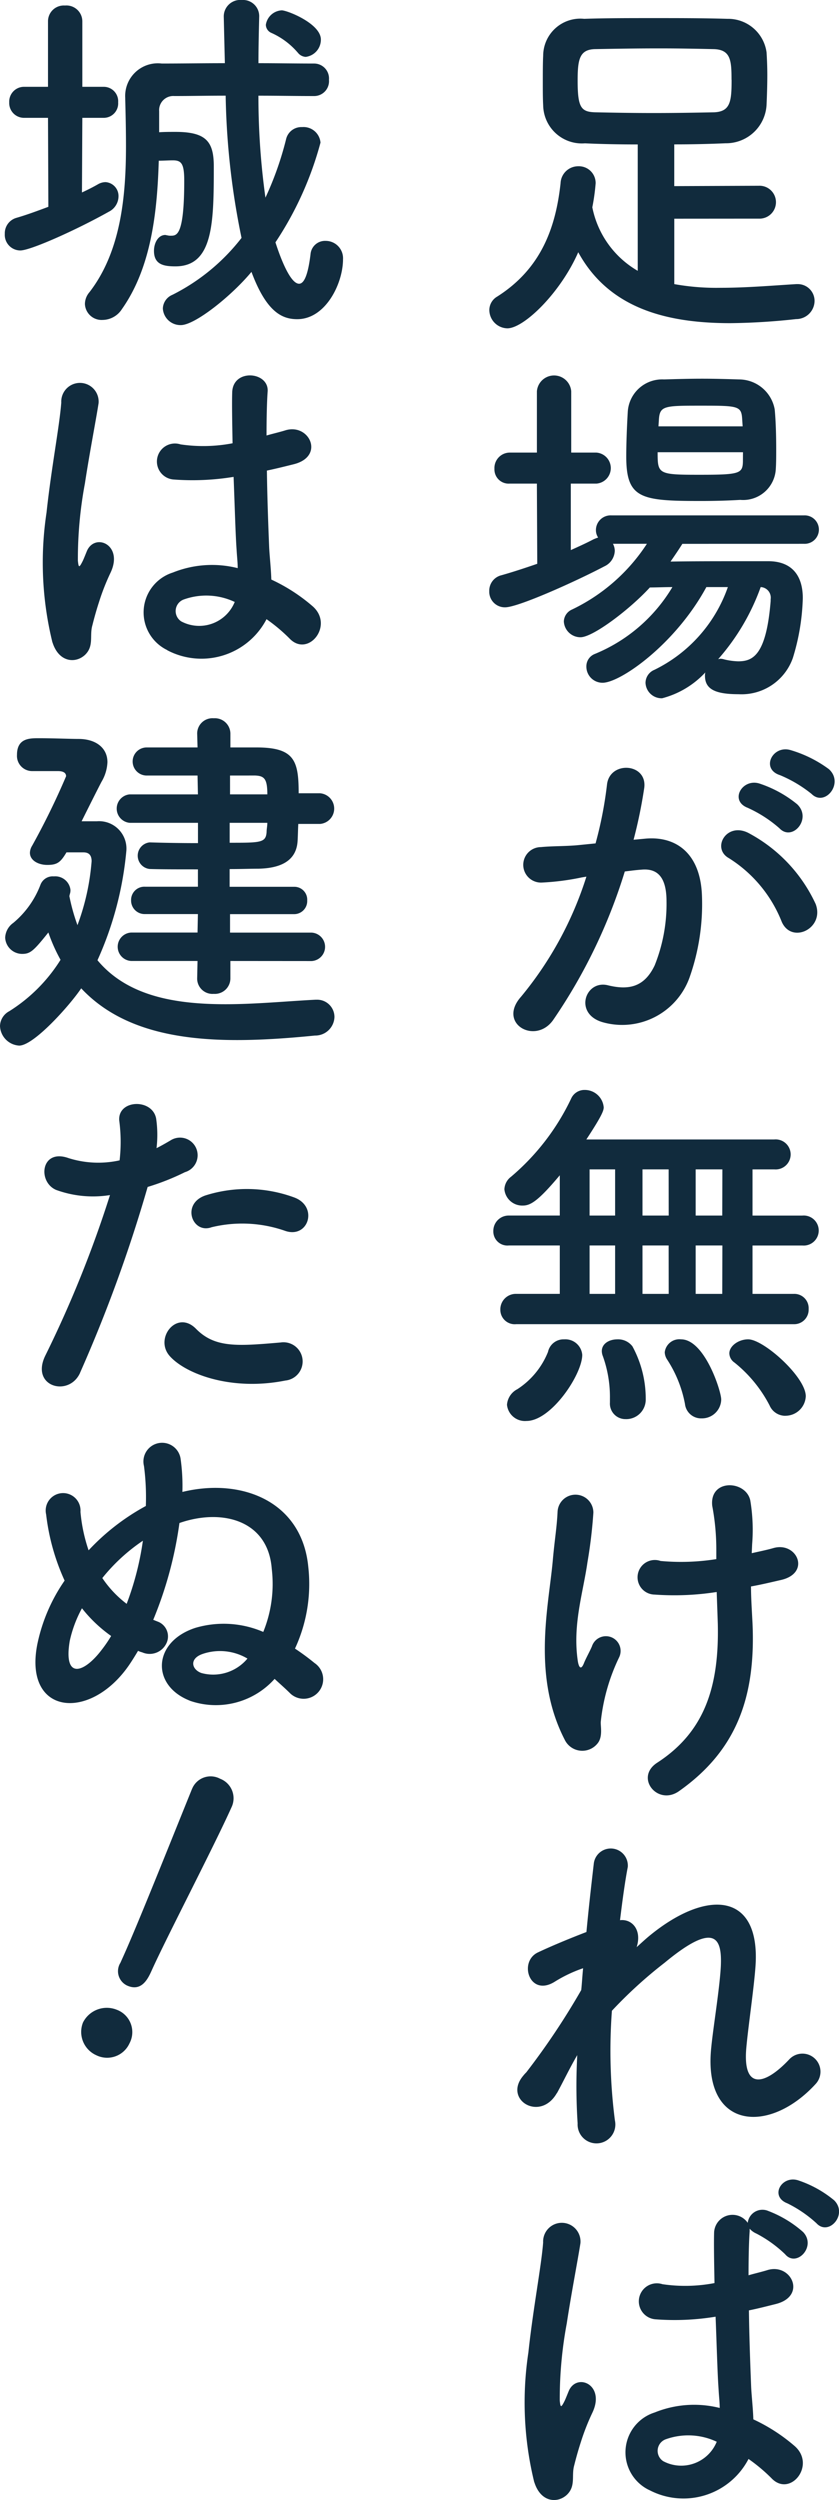 <svg id="テキスト" xmlns="http://www.w3.org/2000/svg" xmlns:xlink="http://www.w3.org/1999/xlink" width="55.863" height="166.362" viewBox="0 0 55.863 166.362">
  <defs>
    <clipPath id="clip-path">
      <rect id="長方形_2994" data-name="長方形 2994" width="55.863" height="166.362" fill="#112b3d"/>
    </clipPath>
  </defs>
  <g id="グループ_4571" data-name="グループ 4571" clip-path="url(#clip-path)">
    <path id="パス_6439" data-name="パス 6439" d="M54.8,14.92v4.352a15.848,15.848,0,0,0,3.1.245c1.673,0,3.417-.147,5.015-.245h.074A1.117,1.117,0,0,1,64.14,20.4a1.222,1.222,0,0,1-1.23,1.2,43.61,43.61,0,0,1-4.376.271c-4.155,0-8.064-.934-10.129-4.72-1.18,2.7-3.614,5.064-4.72,5.064a1.227,1.227,0,0,1-1.2-1.229A1.04,1.04,0,0,1,43,20.107c2.95-1.868,3.909-4.621,4.228-7.547a1.175,1.175,0,0,1,1.18-1.131,1.117,1.117,0,0,1,1.156,1.131,13.616,13.616,0,0,1-.222,1.6,6.3,6.3,0,0,0,3.024,4.228V9.978c-1.253,0-2.459-.025-3.515-.074A2.579,2.579,0,0,1,46.07,7.372c-.025-.442-.025-.959-.025-1.45,0-.689,0-1.377.025-1.844A2.476,2.476,0,0,1,48.8,1.619c1.426-.049,3-.049,4.622-.049s3.294,0,4.916.049a2.583,2.583,0,0,1,2.607,2.238c.025.418.049.934.049,1.5,0,.689-.025,1.4-.049,1.967A2.7,2.7,0,0,1,58.215,9.9c-1.106.049-2.261.074-3.417.074v2.778l5.63-.025a1.095,1.095,0,1,1,0,2.188Zm3.811-9.244c0-1.278-.048-2.016-1.2-2.041-1.131-.025-2.36-.049-3.59-.049-1.5,0-3,.025-4.3.049-1.033.025-1.156.689-1.156,2.09,0,1.794.221,2.09,1.18,2.114,1.156.025,2.507.049,3.884.049,1.4,0,2.8-.024,4.031-.049,1.082-.049,1.156-.738,1.156-2.163" transform="translate(-9.904 -0.366)" fill="#112b3d"/>
    <path id="パス_6440" data-name="パス 6440" d="M55.338,43.784c-.246.393-.516.786-.787,1.18,1.426-.025,3.2-.025,4.769-.025h1.8c1.45.025,2.237.886,2.237,2.459a14.708,14.708,0,0,1-.663,3.983,3.62,3.62,0,0,1-3.614,2.409c-1.574,0-2.237-.344-2.237-1.229a.684.684,0,0,1,.025-.222,5.994,5.994,0,0,1-2.877,1.721,1.072,1.072,0,0,1-1.107-1.032.946.946,0,0,1,.59-.86,9.677,9.677,0,0,0,4.893-5.507H56.936c-2.066,3.811-5.728,6.367-6.909,6.367a1.074,1.074,0,0,1-1.081-1.082.88.88,0,0,1,.565-.836,10.76,10.76,0,0,0,5.163-4.449c-.516,0-1.032.025-1.5.025C51.847,48.135,49.389,50,48.553,50a1.109,1.109,0,0,1-1.107-1.057.9.9,0,0,1,.541-.787,12.262,12.262,0,0,0,4.99-4.376H50.715a1.007,1.007,0,0,1,.123.467,1.18,1.18,0,0,1-.689,1.032c-1.819.959-5.728,2.729-6.613,2.729A1.038,1.038,0,0,1,42.48,46.93a1.056,1.056,0,0,1,.811-1.057c.787-.222,1.6-.492,2.385-.762l-.025-5.335H43.833a.946.946,0,0,1-1.008-.983,1.028,1.028,0,0,1,1.008-1.082h1.819V33.63a1.147,1.147,0,0,1,2.286,0v4.081H49.61a1.035,1.035,0,0,1,0,2.065h-1.7V44.2c.541-.245,1.033-.466,1.5-.712a2.753,2.753,0,0,1,.319-.123.889.889,0,0,1-.147-.492.982.982,0,0,1,1.032-.984H63.451a.947.947,0,1,1,0,1.893Zm3.86-2.926c-.811.049-1.721.074-2.63.074-3.983,0-4.966-.148-4.966-2.95,0-.959.049-2.09.1-2.975a2.294,2.294,0,0,1,2.409-2.164c.836-.024,1.7-.049,2.532-.049.86,0,1.7.025,2.483.049a2.421,2.421,0,0,1,2.36,1.992c.074.787.1,1.745.1,2.656,0,.442,0,.885-.025,1.278a2.177,2.177,0,0,1-2.36,2.09m.172-3.172H53.691c0,1.45.025,1.5,2.778,1.5,2.656,0,2.877-.074,2.9-.86Zm-.049-2.139c-.048-.934-.2-.959-2.7-.959-2.532,0-2.8,0-2.852.983l-.025.393h5.605Zm-1.6,15.906c.049,0,.1-.025.173-.025a1.094,1.094,0,0,1,.246.049,4.433,4.433,0,0,0,.909.123c.959,0,1.869-.369,2.164-4.007v-.123a.705.705,0,0,0-.663-.811,14.786,14.786,0,0,1-2.828,4.794" transform="translate(-9.904 -7.594)" fill="#112b3d"/>
    <path id="パス_6441" data-name="パス 6441" d="M53.392,70.962c2.066-.172,3.639,1.032,3.737,3.786a14.635,14.635,0,0,1-.835,5.482,4.766,4.766,0,0,1-5.778,2.95c-1.942-.565-1.156-2.827.345-2.459,1.4.344,2.433.123,3.122-1.327a10.979,10.979,0,0,0,.787-4.253c0-1.5-.517-2.212-1.647-2.114-.369.025-.738.074-1.131.123a36.227,36.227,0,0,1-4.77,9.883c-1.179,1.672-3.737.246-2.139-1.549a23.707,23.707,0,0,0,4.352-7.99l-.3.049a16.622,16.622,0,0,1-2.655.344,1.181,1.181,0,1,1-.074-2.36c.762-.074,1.524-.049,2.409-.123l1.23-.123a26.188,26.188,0,0,0,.761-3.909c.173-1.6,2.68-1.45,2.483.2a32.434,32.434,0,0,1-.712,3.466Zm9.047,5.531a8.826,8.826,0,0,0-3.515-4.229c-1.2-.663-.123-2.508,1.4-1.623A10.189,10.189,0,0,1,64.7,75.314c.615,1.623-1.6,2.7-2.261,1.18M60.2,68.922c-1.278-.467-.394-1.992.761-1.623a7.866,7.866,0,0,1,2.508,1.377c1.008.959-.32,2.508-1.18,1.6a8.5,8.5,0,0,0-2.09-1.352m2.114-2.188c-1.278-.418-.492-1.992.688-1.672a8.169,8.169,0,0,1,2.582,1.278c1.032.934-.271,2.532-1.156,1.647a8.6,8.6,0,0,0-2.114-1.254" transform="translate(-10.391 -15.158)" fill="#112b3d"/>
    <path id="パス_6442" data-name="パス 6442" d="M44.358,110.166a.958.958,0,0,1-1.058-.959,1.032,1.032,0,0,1,1.058-1.058h2.9v-3.22H43.865a.936.936,0,0,1-1.032-.959,1.021,1.021,0,0,1,1.032-1.033h3.393v-2.679c-1.426,1.7-1.942,2.015-2.459,2.015a1.193,1.193,0,0,1-1.229-1.081,1.093,1.093,0,0,1,.442-.836,15.53,15.53,0,0,0,4.007-5.212.97.97,0,0,1,.886-.565,1.264,1.264,0,0,1,1.278,1.156c0,.222-.123.565-1.156,2.139H61.541a1,1,0,1,1,0,1.992h-1.45v3.073H63.41a1,1,0,1,1,0,1.992H60.091v3.22H62.82a.953.953,0,0,1,1.008,1.008.965.965,0,0,1-1.008,1.008Zm-.615,5.36a1.268,1.268,0,0,1,.689-1.033,5.294,5.294,0,0,0,2.041-2.482,1.061,1.061,0,0,1,1.081-.836,1.128,1.128,0,0,1,1.2,1.032c0,1.3-2.065,4.4-3.712,4.4a1.2,1.2,0,0,1-1.3-1.082m7.2-15.66h-1.7v3.073h1.7Zm0,5.064h-1.7v3.221h1.7Zm.712,11.555a1.032,1.032,0,0,1-1.057-1.107v-.271a8.054,8.054,0,0,0-.467-2.8.963.963,0,0,1-.074-.344c0-.517.516-.787,1.032-.787a1.2,1.2,0,0,1,1.008.467,7.293,7.293,0,0,1,.885,3.515,1.3,1.3,0,0,1-1.328,1.328m2.853-16.62H52.765v3.073h1.745Zm0,5.064H52.765v3.221h1.745ZM56.7,116.435a1.08,1.08,0,0,1-1.107-.959,8.139,8.139,0,0,0-1.2-2.975.937.937,0,0,1-.147-.467.982.982,0,0,1,1.082-.86c1.573,0,2.679,3.442,2.679,4.007a1.282,1.282,0,0,1-1.3,1.254m1.377-16.57H56.305v3.073h1.771Zm0,5.064H56.305v3.221h1.771Zm4.2,11.334a1.138,1.138,0,0,1-1.057-.689,8.889,8.889,0,0,0-2.336-2.852.765.765,0,0,1-.344-.614c0-.492.615-.934,1.255-.934,1.031,0,3.835,2.508,3.835,3.786a1.354,1.354,0,0,1-1.353,1.3" transform="translate(-9.986 -22.05)" fill="#112b3d"/>
    <path id="パス_6443" data-name="パス 6443" d="M48.644,145.848c-2.212-4.254-1.082-8.925-.811-11.949.123-1.4.27-2.188.319-3.245a1.193,1.193,0,0,1,2.385.049A32.088,32.088,0,0,1,50.144,134c-.294,2.065-1.008,4.179-.639,6.613.074.418.221.59.418.074.123-.3.393-.787.516-1.081a.979.979,0,1,1,1.82.712,12.966,12.966,0,0,0-1.229,4.3c-.025.27.147.983-.2,1.426a1.3,1.3,0,0,1-2.189-.2m12.44-12.44c.541-.123,1.033-.222,1.451-.344,1.573-.442,2.531,1.7.442,2.139-.64.147-1.278.3-1.942.418,0,.713.049,1.45.1,2.434.222,4.917-1.057,8.482-4.892,11.186-1.426,1.008-2.975-.91-1.451-1.893,3.146-2.041,4.13-5.04,4.032-9.244-.025-.762-.05-1.451-.074-2.114a18.273,18.273,0,0,1-4.13.172,1.151,1.151,0,1,1,.393-2.237,15,15,0,0,0,3.712-.123v-.64a15.615,15.615,0,0,0-.271-2.9c-.2-1.819,2.238-1.721,2.533-.368a11.906,11.906,0,0,1,.123,2.925Z" transform="translate(-11.028 -30.048)" fill="#112b3d"/>
    <path id="パス_6444" data-name="パス 6444" d="M47.548,176.671c-1.107,1.942-3.59.442-2.238-1.156a2,2,0,0,1,.2-.221,48.351,48.351,0,0,0,3.663-5.482c.05-.492.074-.959.123-1.451a9.1,9.1,0,0,0-1.868.885c-1.7,1.082-2.458-1.327-1.131-1.942.886-.418,2.066-.91,3.221-1.353.173-1.844.369-3.491.492-4.572a1.138,1.138,0,0,1,2.262.245c-.172.885-.344,2.114-.517,3.541.788-.1,1.475.639,1.107,1.794.3-.271.59-.541.86-.762,3.811-3.123,7.376-2.9,7.056,1.992-.1,1.475-.492,4.08-.615,5.482-.245,2.8,1.206,2.508,2.853.762a1.2,1.2,0,1,1,1.77,1.623c-3.123,3.417-7.523,3.024-6.958-2.41.123-1.3.566-3.958.639-5.433.074-1.745-.294-3.074-3.737-.222a29.67,29.67,0,0,0-3.515,3.2,36.1,36.1,0,0,0,.2,7.3,1.257,1.257,0,1,1-2.483.2,38.62,38.62,0,0,1-.025-4.548c-.516.885-.959,1.819-1.352,2.532" transform="translate(-10.472 -37.387)" fill="#112b3d"/>
    <path id="パス_6445" data-name="パス 6445" d="M46.2,209.274a22.25,22.25,0,0,1-.393-8.63c.32-2.975.86-5.729.984-7.327a1.245,1.245,0,1,1,2.483.049c-.173,1.107-.59,3.245-.91,5.335a27.366,27.366,0,0,0-.467,5.139c.049.442.074.516.32.024.074-.147.245-.59.3-.712.565-1.18,2.434-.344,1.548,1.5a15.118,15.118,0,0,0-.762,1.942c-.2.615-.344,1.156-.442,1.549-.2.688.123,1.377-.492,1.966-.64.59-1.745.492-2.163-.835m7.646.516a2.782,2.782,0,0,1,.368-5.163,6.988,6.988,0,0,1,4.327-.3c0-.393-.05-.762-.074-1.229-.074-1.008-.123-2.9-.2-4.844a16.844,16.844,0,0,1-4.032.172,1.2,1.2,0,1,1,.492-2.335,10.345,10.345,0,0,0,3.467-.074c-.025-1.377-.049-2.63-.025-3.393a1.228,1.228,0,0,1,2.238-.615.986.986,0,0,1,1.377-.787,7.559,7.559,0,0,1,2.311,1.4c.91.959-.442,2.384-1.2,1.475a8.24,8.24,0,0,0-1.917-1.377,1.274,1.274,0,0,1-.443-.32v.173c-.049.688-.074,1.721-.074,2.925.418-.123.86-.221,1.255-.344,1.6-.492,2.654,1.745.541,2.262-.59.147-1.18.3-1.771.418.025,1.918.1,3.835.147,5.04.025.615.123,1.426.148,2.212a11.763,11.763,0,0,1,2.778,1.8c1.4,1.278-.344,3.417-1.574,2.114a11.348,11.348,0,0,0-1.525-1.278,4.883,4.883,0,0,1-6.613,2.065m4.474-3.221a4.437,4.437,0,0,0-3.393-.147.82.82,0,0,0-.147,1.45,2.551,2.551,0,0,0,3.564-1.3Zm4.72-15.857c-1.2-.467-.368-1.893.738-1.524a7.434,7.434,0,0,1,2.385,1.327c.934.934-.369,2.409-1.18,1.524a8.269,8.269,0,0,0-1.942-1.327" transform="translate(-10.627 -44.092)" fill="#112b3d"/>
    <path id="パス_6446" data-name="パス 6446" d="M3.293,7.842H1.719A.986.986,0,0,1,.711,6.81.986.986,0,0,1,1.719,5.777H3.293V1.426A1.05,1.05,0,0,1,4.424.368,1.058,1.058,0,0,1,5.579,1.426V5.777H7A.961.961,0,0,1,7.964,6.81.961.961,0,0,1,7,7.842H5.579l-.025,4.966c.37-.172.713-.344,1.058-.541a1.029,1.029,0,0,1,.516-.148.927.927,0,0,1,.86.959,1.156,1.156,0,0,1-.639,1.008c-2.139,1.2-5.212,2.581-5.9,2.581A1.04,1.04,0,0,1,.416,15.562,1.068,1.068,0,0,1,1.178,14.5c.762-.221,1.475-.492,2.139-.738ZM17.355,1.13c-.025,1.008-.049,2.041-.049,3.074,1.2,0,2.459.024,3.712.024A.993.993,0,0,1,22,5.31a.989.989,0,0,1-.959,1.082c-1.3,0-2.557-.025-3.737-.025a48.735,48.735,0,0,0,.467,6.786A21.425,21.425,0,0,0,19.15,9.243a1.042,1.042,0,0,1,1.058-.786,1.135,1.135,0,0,1,1.229,1.032,22.47,22.47,0,0,1-3,6.638c.074.222.86,2.754,1.574,2.754.32,0,.59-.541.762-1.967a.968.968,0,0,1,1.008-.885,1.156,1.156,0,0,1,1.155,1.229c0,1.6-1.155,3.982-3.048,3.982-.983,0-2.04-.442-3.048-3.147-1.327,1.6-3.761,3.541-4.7,3.541a1.174,1.174,0,0,1-1.2-1.107,1.025,1.025,0,0,1,.639-.91,13.455,13.455,0,0,0,4.6-3.786,50.413,50.413,0,0,1-1.057-9.465c-1.2,0-2.36.025-3.417.025A.942.942,0,0,0,10.694,7.4V8.8c.368-.024.736-.024,1.081-.024,2.041,0,2.557.639,2.557,2.286,0,3.737-.025,6.663-2.557,6.663-.787,0-1.426-.123-1.426-1.033,0-.516.271-1.057.762-1.057a1.048,1.048,0,0,0,.123.025.832.832,0,0,0,.245.025c.393,0,.885-.025.885-3.663,0-1.155-.2-1.352-.762-1.352-.27,0-.614.025-.934.025-.1,3.393-.492,7.105-2.459,9.883a1.545,1.545,0,0,1-1.278.712,1.111,1.111,0,0,1-1.18-1.057,1.216,1.216,0,0,1,.3-.787c2.09-2.7,2.434-6.367,2.434-9.735,0-1.082-.025-2.139-.05-3.123V6.515a2.173,2.173,0,0,1,2.434-2.287c1.353,0,2.754-.024,4.2-.024q-.038-1.586-.074-3.1V1.081A1.1,1.1,0,0,1,16.2,0a1.08,1.08,0,0,1,1.156,1.106Zm2.557,2.36a4.98,4.98,0,0,0-1.745-1.3.6.6,0,0,1-.369-.541A1.132,1.132,0,0,1,18.855.688c.37,0,2.607.886,2.607,1.942a1.153,1.153,0,0,1-1.008,1.156.718.718,0,0,1-.541-.3" transform="translate(-0.097 0)" fill="#112b3d"/>
    <path id="パス_6447" data-name="パス 6447" d="M4.363,50.34a22.249,22.249,0,0,1-.393-8.63c.32-2.974.86-5.728.983-7.326a1.245,1.245,0,1,1,2.483.049c-.172,1.107-.59,3.245-.91,5.335a27.379,27.379,0,0,0-.468,5.138c.05.443.074.517.32.025.074-.147.246-.59.3-.713.565-1.179,2.434-.344,1.549,1.5a14.965,14.965,0,0,0-.762,1.942c-.2.614-.344,1.156-.442,1.549-.2.688.123,1.377-.492,1.966-.639.59-1.746.492-2.164-.836m7.646.517a2.783,2.783,0,0,1,.368-5.163A6.993,6.993,0,0,1,16.7,45.4c0-.394-.049-.762-.074-1.23-.073-1.008-.123-2.9-.2-4.843A16.889,16.889,0,0,1,12.4,39.5a1.2,1.2,0,1,1,.492-2.335,10.34,10.34,0,0,0,3.466-.074c-.024-1.377-.049-2.631-.024-3.393.048-1.6,2.458-1.377,2.36-.05-.05.689-.074,1.721-.074,2.926.418-.123.86-.221,1.254-.344,1.6-.492,2.655,1.745.541,2.261-.59.147-1.18.294-1.771.418.025,1.918.1,3.835.148,5.04.025.615.123,1.426.147,2.212a11.723,11.723,0,0,1,2.778,1.8c1.4,1.278-.344,3.417-1.574,2.114a11.338,11.338,0,0,0-1.524-1.278,4.884,4.884,0,0,1-6.613,2.065m4.474-3.221a4.434,4.434,0,0,0-3.393-.147.821.821,0,0,0-.147,1.45,2.551,2.551,0,0,0,3.564-1.3Z" transform="translate(-0.873 -7.594)" fill="#112b3d"/>
    <path id="パス_6448" data-name="パス 6448" d="M4.426,71.25c-.394.664-.615.836-1.278.836-.59,0-1.156-.294-1.156-.811a.937.937,0,0,1,.147-.467A49.28,49.28,0,0,0,4.4,66.186c0-.3-.32-.344-.541-.344H2.139A1.012,1.012,0,0,1,1.131,64.76c0-1.107.836-1.107,1.451-1.107.933,0,2.139.049,2.654.049,1.107,0,1.918.565,1.918,1.549a2.78,2.78,0,0,1-.393,1.3c-.221.418-.787,1.548-1.327,2.63H6.442A1.823,1.823,0,0,1,8.408,71.2,22.581,22.581,0,0,1,6.49,78.429c1.992,2.385,5.163,2.926,8.531,2.926,1.992,0,4.056-.2,5.974-.3h.074a1.151,1.151,0,0,1,1.2,1.156,1.276,1.276,0,0,1-1.3,1.229c-1.721.172-3.492.3-5.188.3-4.056,0-7.842-.738-10.374-3.442-.738,1.106-3.146,3.811-4.13,3.811A1.359,1.359,0,0,1,0,82.805a1.147,1.147,0,0,1,.614-.983A10.777,10.777,0,0,0,4.031,78.4a11.292,11.292,0,0,1-.811-1.819c-.984,1.229-1.2,1.426-1.746,1.426a1.135,1.135,0,0,1-1.13-1.081,1.263,1.263,0,0,1,.541-.983A6.128,6.128,0,0,0,2.7,73.389a.872.872,0,0,1,.885-.541,1.021,1.021,0,0,1,1.106.885.842.842,0,0,1-.025.246c-.025.049-.025.123-.049.172a12.961,12.961,0,0,0,.541,1.942A15.576,15.576,0,0,0,6.1,71.84c0-.466-.246-.59-.541-.59ZM15.34,78.478v1.18a1.033,1.033,0,0,1-1.106,1.008,1.021,1.021,0,0,1-1.107-1.008l.025-1.18h-4.4a.947.947,0,0,1,0-1.893h4.4l.025-1.229H9.662a.9.9,0,0,1-.934-.91.883.883,0,0,1,.934-.91h3.516V72.381c-1.279,0-2.508,0-3.221-.025a.891.891,0,0,1,0-1.77h.025c.738.024,1.942.049,3.2.049V69.284H8.629a.951.951,0,0,1,0-1.893h4.549l-.025-1.254H9.736a.935.935,0,0,1,0-1.869h3.417l-.025-.934a1.02,1.02,0,0,1,1.107-1.008,1.033,1.033,0,0,1,1.106,1.008v.934h1.845c2.432.025,2.7.91,2.7,3.049h1.426a1.024,1.024,0,0,1,0,2.041h-1.45c-.025.418-.025.836-.05,1.179-.1,1.3-1.156,1.771-2.606,1.8-.492,0-1.156.025-1.917.025v1.179H19.57a.857.857,0,0,1,.885.91.87.87,0,0,1-.885.91H15.317v1.229H20.75a.948.948,0,0,1,0,1.893Zm-.048-9.194V70.61c2.064,0,2.409,0,2.459-.712,0-.2.048-.393.048-.614Zm.025-3.147V67.39H17.8c0-1.032-.2-1.229-.811-1.254Z" transform="translate(0 -14.53)" fill="#112b3d"/>
    <path id="パス_6449" data-name="パス 6449" d="M6.181,113.684c-.737,1.647-3.343.935-2.311-1.155a76,76,0,0,0,4.3-10.67,7.171,7.171,0,0,1-3.589-.344c-1.255-.541-1.008-2.778.836-2.114a6.574,6.574,0,0,0,3.393.148,10.7,10.7,0,0,0-.025-2.656c-.1-1.4,2.213-1.475,2.459-.123a7.528,7.528,0,0,1,.025,1.967c.344-.173.639-.344.933-.517a1.173,1.173,0,1,1,.959,2.115,15.91,15.91,0,0,1-2.483.983,96.563,96.563,0,0,1-4.5,12.366m5.975-1.107c-1.058-1.179.466-3.122,1.745-1.819,1.255,1.278,2.754,1.156,5.63.91a1.277,1.277,0,1,1,.32,2.533c-3.564.712-6.613-.419-7.695-1.623M14.933,104c-1.278.467-2.041-1.549-.418-2.114a9.125,9.125,0,0,1,5.9.123c1.647.59.984,2.754-.565,2.238A8.642,8.642,0,0,0,14.933,104" transform="translate(-0.847 -22.334)" fill="#112b3d"/>
    <path id="パス_6450" data-name="パス 6450" d="M13.354,142.356c-2.582-1.008-2.483-3.909.369-4.843a6.662,6.662,0,0,1,4.524.27,8.476,8.476,0,0,0,.565-4.2c-.245-3.245-3.319-4.031-6.146-3.048a26,26,0,0,1-1.745,6.442l.369.147a1.054,1.054,0,0,1,.492,1.45,1.234,1.234,0,0,1-1.6.566,1.214,1.214,0,0,1-.271-.1c-.221.369-.417.688-.639,1.008-2.606,3.712-6.982,3.245-6.073-1.426a11.5,11.5,0,0,1,1.821-4.254,14.618,14.618,0,0,1-1.23-4.4,1.16,1.16,0,1,1,2.286-.173,10.87,10.87,0,0,0,.541,2.557,14.966,14.966,0,0,1,3.811-2.949,16.041,16.041,0,0,0-.123-2.656,1.245,1.245,0,1,1,2.434-.516,12.946,12.946,0,0,1,.123,2.237c3.933-.959,7.965.615,8.383,4.991a10.224,10.224,0,0,1-.886,5.433,16.027,16.027,0,0,1,1.3.959,1.3,1.3,0,1,1-1.6,2.04c-.344-.344-.713-.663-1.057-.983a5.255,5.255,0,0,1-5.655,1.45M6.175,136.21a8.159,8.159,0,0,0-.811,2.163c-.442,2.606.935,2.163,2.114.615a8.921,8.921,0,0,0,.64-.935,9.243,9.243,0,0,1-1.943-1.844m1.353-2.016a7.187,7.187,0,0,0,1.623,1.721,19.46,19.46,0,0,0,1.081-4.2,12.178,12.178,0,0,0-2.7,2.483m6.712,5.04c-.934.3-.786,1.033-.123,1.278a2.967,2.967,0,0,0,3.073-.959,3.591,3.591,0,0,0-2.95-.32" transform="translate(-0.718 -29.188)" fill="#112b3d"/>
    <path id="パス_6451" data-name="パス 6451" d="M8.048,172.7a1.7,1.7,0,0,1-.882-2.176,1.775,1.775,0,0,1,2.242-.852,1.588,1.588,0,0,1,.853,2.243,1.635,1.635,0,0,1-2.212.785m1.6-6.13c.06-.135.131-.291.211-.47.979-2.176,3.1-7.5,4.55-11.082l.03-.067a1.333,1.333,0,0,1,1.855-.649,1.39,1.39,0,0,1,.761,1.9c-1.189,2.646-4.32,8.652-5.3,10.827-.242.538-.665,1.48-1.652,1.036a1.057,1.057,0,0,1-.469-1.478Z" transform="translate(-1.641 -35.938)" fill="#112b3d"/>
  </g>
</svg>
